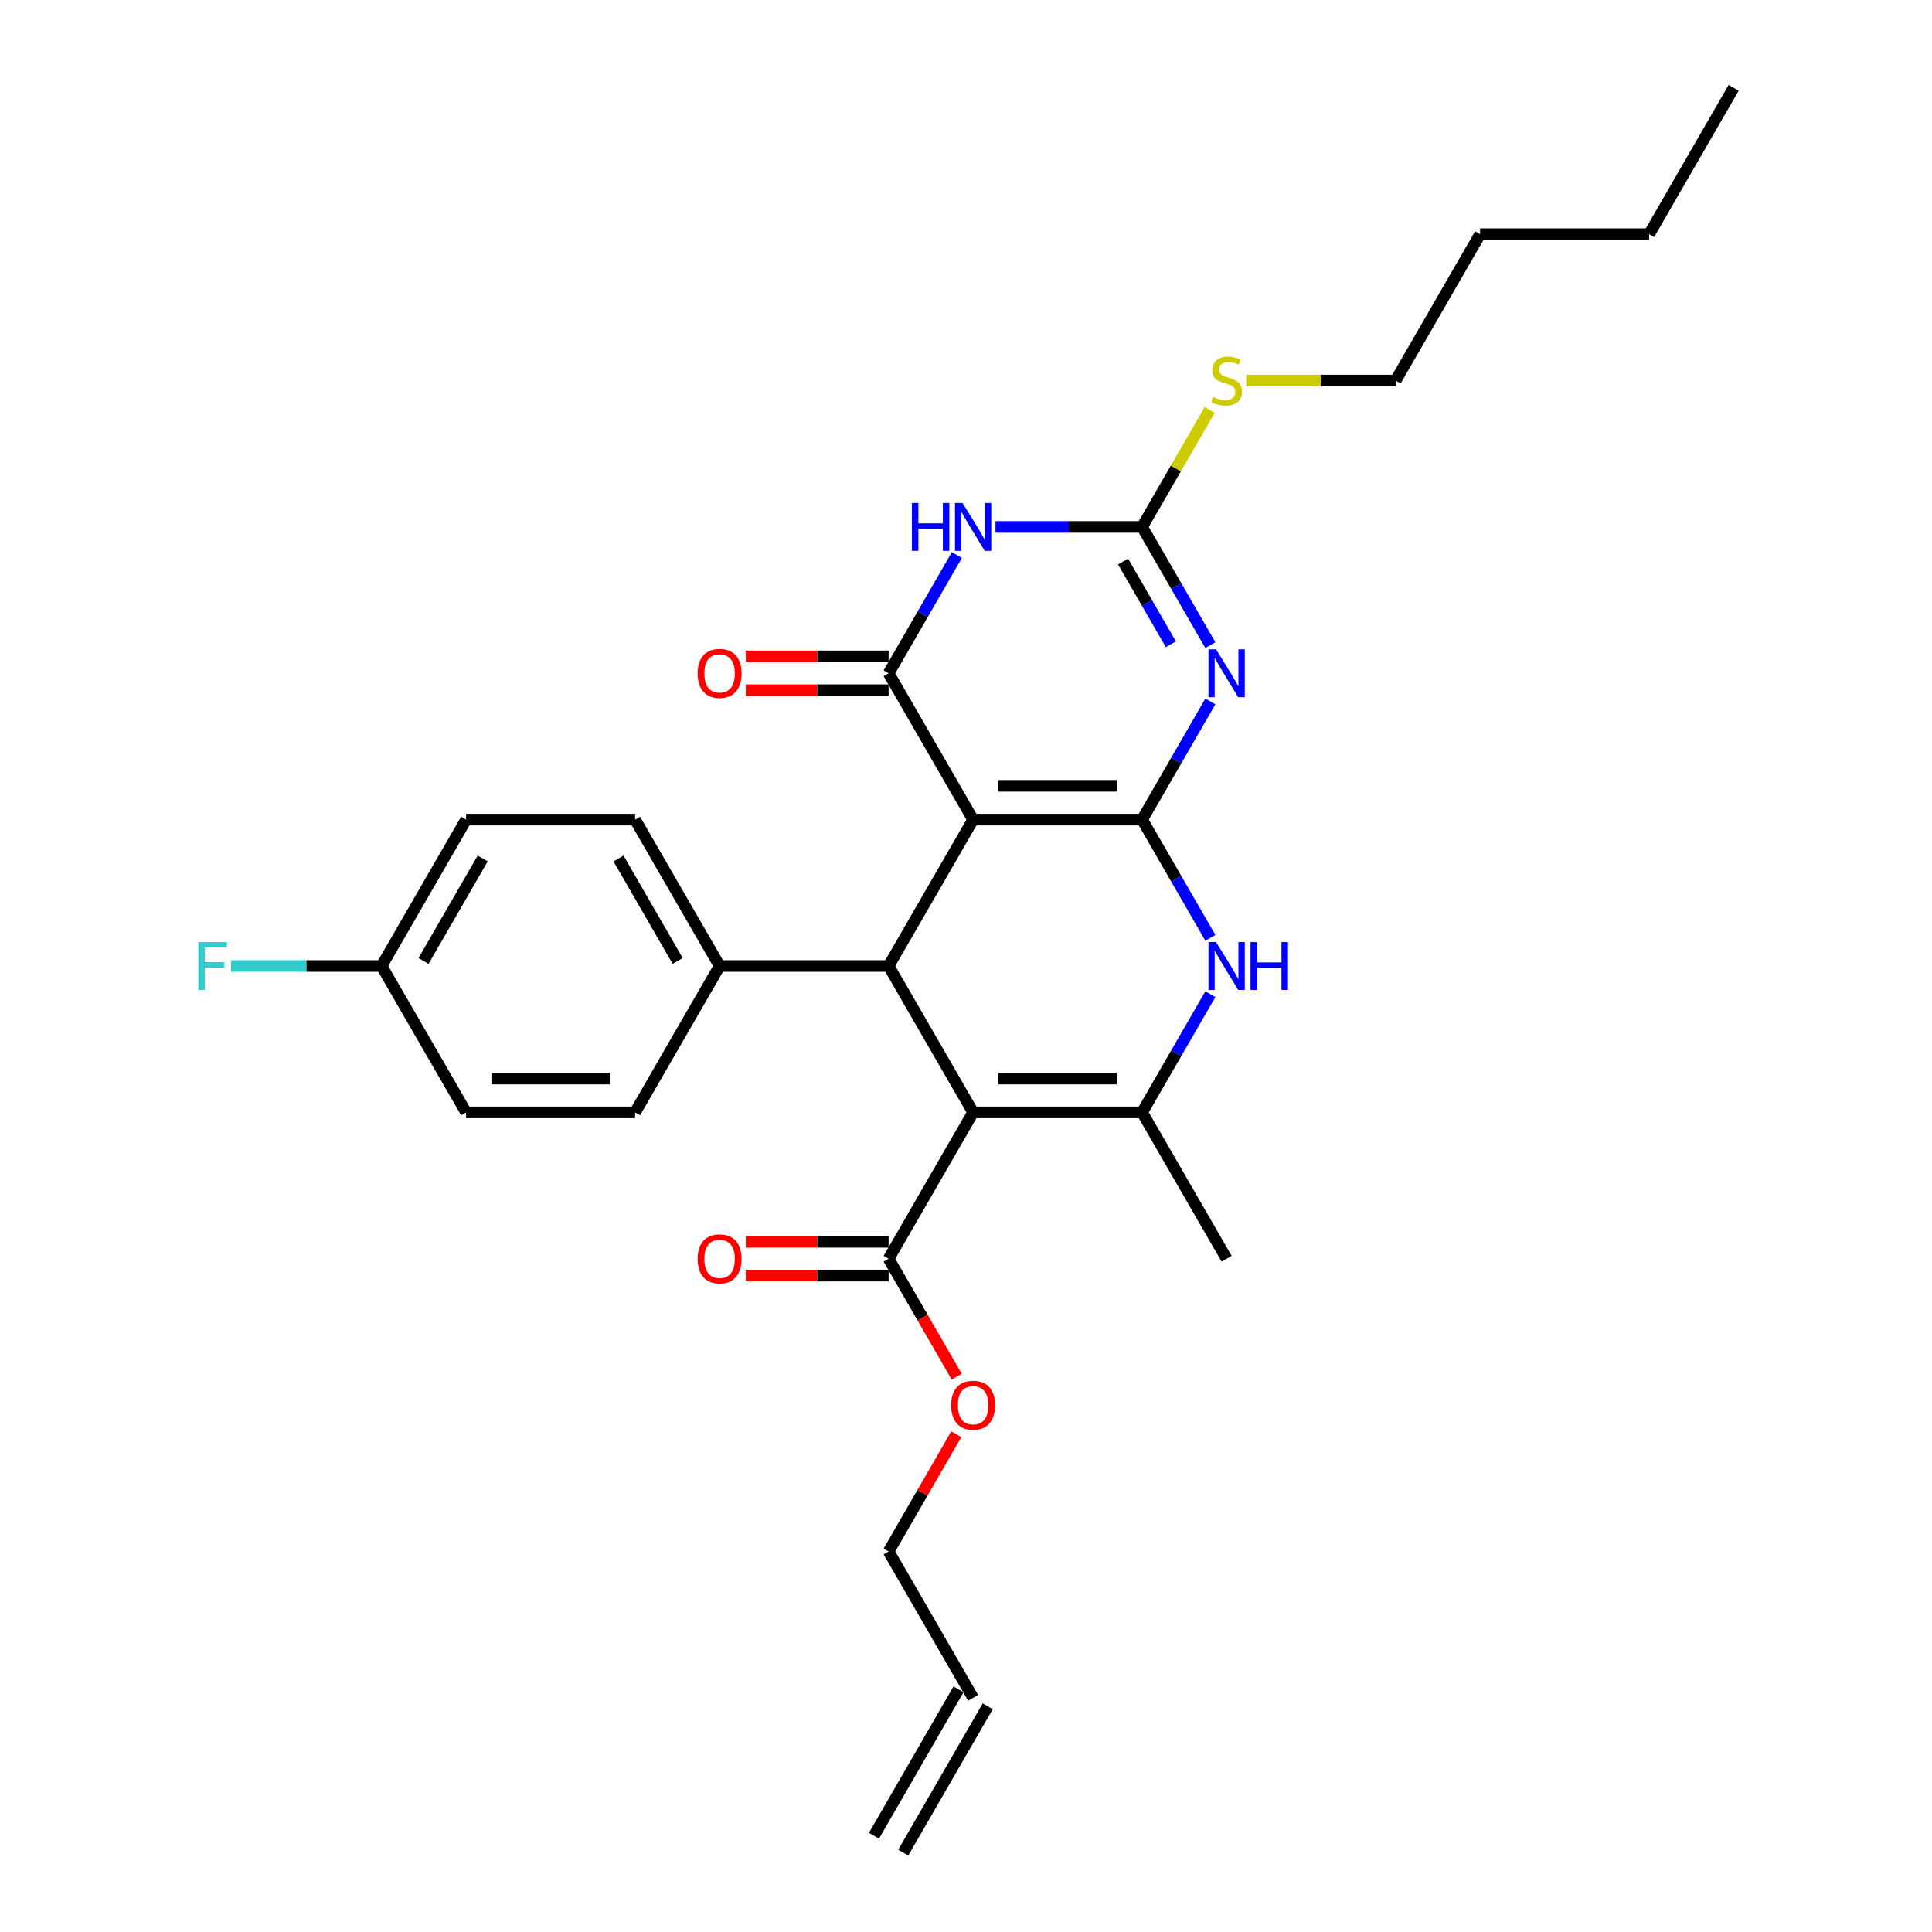 <?xml version='1.0' encoding='iso-8859-1'?>
<svg version='1.1' baseProfile='full'
              xmlns='http://www.w3.org/2000/svg'
                      xmlns:rdkit='http://www.rdkit.org/xml'
                      xmlns:xlink='http://www.w3.org/1999/xlink'
                  xml:space='preserve'
width='1000px' height='1000px' viewBox='0 0 1000 1000'>
<!-- END OF HEADER -->
<rect style='opacity:1.0;fill:#FFFFFF;stroke:none' width='1000' height='1000' x='0' y='0'> </rect>
<path class='bond-0' d='M 591.16,424.242 L 503.683,424.242' style='fill:none;fill-rule:evenodd;stroke:#000000;stroke-width:6px;stroke-linecap:butt;stroke-linejoin:miter;stroke-opacity:1' />
<path class='bond-0' d='M 578.039,406.747 L 516.804,406.747' style='fill:none;fill-rule:evenodd;stroke:#000000;stroke-width:6px;stroke-linecap:butt;stroke-linejoin:miter;stroke-opacity:1' />
<path class='bond-1' d='M 591.16,424.242 L 608.822,393.65' style='fill:none;fill-rule:evenodd;stroke:#000000;stroke-width:6px;stroke-linecap:butt;stroke-linejoin:miter;stroke-opacity:1' />
<path class='bond-1' d='M 608.822,393.65 L 626.485,363.059' style='fill:none;fill-rule:evenodd;stroke:#0000FF;stroke-width:6px;stroke-linecap:butt;stroke-linejoin:miter;stroke-opacity:1' />
<path class='bond-7' d='M 591.16,424.242 L 608.822,454.834' style='fill:none;fill-rule:evenodd;stroke:#000000;stroke-width:6px;stroke-linecap:butt;stroke-linejoin:miter;stroke-opacity:1' />
<path class='bond-7' d='M 608.822,454.834 L 626.485,485.426' style='fill:none;fill-rule:evenodd;stroke:#0000FF;stroke-width:6px;stroke-linecap:butt;stroke-linejoin:miter;stroke-opacity:1' />
<path class='bond-3' d='M 503.683,424.242 L 459.944,348.485' style='fill:none;fill-rule:evenodd;stroke:#000000;stroke-width:6px;stroke-linecap:butt;stroke-linejoin:miter;stroke-opacity:1' />
<path class='bond-5' d='M 503.683,424.242 L 459.944,500' style='fill:none;fill-rule:evenodd;stroke:#000000;stroke-width:6px;stroke-linecap:butt;stroke-linejoin:miter;stroke-opacity:1' />
<path class='bond-8' d='M 626.485,333.911 L 608.822,303.319' style='fill:none;fill-rule:evenodd;stroke:#0000FF;stroke-width:6px;stroke-linecap:butt;stroke-linejoin:miter;stroke-opacity:1' />
<path class='bond-8' d='M 608.822,303.319 L 591.16,272.727' style='fill:none;fill-rule:evenodd;stroke:#000000;stroke-width:6px;stroke-linecap:butt;stroke-linejoin:miter;stroke-opacity:1' />
<path class='bond-8' d='M 606.034,333.481 L 593.671,312.067' style='fill:none;fill-rule:evenodd;stroke:#0000FF;stroke-width:6px;stroke-linecap:butt;stroke-linejoin:miter;stroke-opacity:1' />
<path class='bond-8' d='M 593.671,312.067 L 581.307,290.653' style='fill:none;fill-rule:evenodd;stroke:#000000;stroke-width:6px;stroke-linecap:butt;stroke-linejoin:miter;stroke-opacity:1' />
<path class='bond-2' d='M 503.683,575.758 L 591.16,575.758' style='fill:none;fill-rule:evenodd;stroke:#000000;stroke-width:6px;stroke-linecap:butt;stroke-linejoin:miter;stroke-opacity:1' />
<path class='bond-2' d='M 516.804,558.262 L 578.039,558.262' style='fill:none;fill-rule:evenodd;stroke:#000000;stroke-width:6px;stroke-linecap:butt;stroke-linejoin:miter;stroke-opacity:1' />
<path class='bond-9' d='M 503.683,575.758 L 459.944,651.515' style='fill:none;fill-rule:evenodd;stroke:#000000;stroke-width:6px;stroke-linecap:butt;stroke-linejoin:miter;stroke-opacity:1' />
<path class='bond-29' d='M 503.683,575.758 L 459.944,500' style='fill:none;fill-rule:evenodd;stroke:#000000;stroke-width:6px;stroke-linecap:butt;stroke-linejoin:miter;stroke-opacity:1' />
<path class='bond-11' d='M 459.944,339.737 L 422.985,339.737' style='fill:none;fill-rule:evenodd;stroke:#000000;stroke-width:6px;stroke-linecap:butt;stroke-linejoin:miter;stroke-opacity:1' />
<path class='bond-11' d='M 422.985,339.737 L 386.026,339.737' style='fill:none;fill-rule:evenodd;stroke:#FF0000;stroke-width:6px;stroke-linecap:butt;stroke-linejoin:miter;stroke-opacity:1' />
<path class='bond-11' d='M 459.944,357.233 L 422.985,357.233' style='fill:none;fill-rule:evenodd;stroke:#000000;stroke-width:6px;stroke-linecap:butt;stroke-linejoin:miter;stroke-opacity:1' />
<path class='bond-11' d='M 422.985,357.233 L 386.026,357.233' style='fill:none;fill-rule:evenodd;stroke:#FF0000;stroke-width:6px;stroke-linecap:butt;stroke-linejoin:miter;stroke-opacity:1' />
<path class='bond-30' d='M 459.944,348.485 L 477.606,317.893' style='fill:none;fill-rule:evenodd;stroke:#000000;stroke-width:6px;stroke-linecap:butt;stroke-linejoin:miter;stroke-opacity:1' />
<path class='bond-30' d='M 477.606,317.893 L 495.269,287.301' style='fill:none;fill-rule:evenodd;stroke:#0000FF;stroke-width:6px;stroke-linecap:butt;stroke-linejoin:miter;stroke-opacity:1' />
<path class='bond-4' d='M 515.265,272.727 L 553.212,272.727' style='fill:none;fill-rule:evenodd;stroke:#0000FF;stroke-width:6px;stroke-linecap:butt;stroke-linejoin:miter;stroke-opacity:1' />
<path class='bond-4' d='M 553.212,272.727 L 591.16,272.727' style='fill:none;fill-rule:evenodd;stroke:#000000;stroke-width:6px;stroke-linecap:butt;stroke-linejoin:miter;stroke-opacity:1' />
<path class='bond-10' d='M 459.944,500 L 372.467,500' style='fill:none;fill-rule:evenodd;stroke:#000000;stroke-width:6px;stroke-linecap:butt;stroke-linejoin:miter;stroke-opacity:1' />
<path class='bond-6' d='M 591.16,575.758 L 608.822,545.166' style='fill:none;fill-rule:evenodd;stroke:#000000;stroke-width:6px;stroke-linecap:butt;stroke-linejoin:miter;stroke-opacity:1' />
<path class='bond-6' d='M 608.822,545.166 L 626.485,514.574' style='fill:none;fill-rule:evenodd;stroke:#0000FF;stroke-width:6px;stroke-linecap:butt;stroke-linejoin:miter;stroke-opacity:1' />
<path class='bond-20' d='M 591.16,575.758 L 634.899,651.515' style='fill:none;fill-rule:evenodd;stroke:#000000;stroke-width:6px;stroke-linecap:butt;stroke-linejoin:miter;stroke-opacity:1' />
<path class='bond-13' d='M 591.16,272.727 L 608.641,242.45' style='fill:none;fill-rule:evenodd;stroke:#000000;stroke-width:6px;stroke-linecap:butt;stroke-linejoin:miter;stroke-opacity:1' />
<path class='bond-13' d='M 608.641,242.45 L 626.121,212.173' style='fill:none;fill-rule:evenodd;stroke:#CCCC00;stroke-width:6px;stroke-linecap:butt;stroke-linejoin:miter;stroke-opacity:1' />
<path class='bond-12' d='M 459.944,642.767 L 422.985,642.767' style='fill:none;fill-rule:evenodd;stroke:#000000;stroke-width:6px;stroke-linecap:butt;stroke-linejoin:miter;stroke-opacity:1' />
<path class='bond-12' d='M 422.985,642.767 L 386.026,642.767' style='fill:none;fill-rule:evenodd;stroke:#FF0000;stroke-width:6px;stroke-linecap:butt;stroke-linejoin:miter;stroke-opacity:1' />
<path class='bond-12' d='M 459.944,660.263 L 422.985,660.263' style='fill:none;fill-rule:evenodd;stroke:#000000;stroke-width:6px;stroke-linecap:butt;stroke-linejoin:miter;stroke-opacity:1' />
<path class='bond-12' d='M 422.985,660.263 L 386.026,660.263' style='fill:none;fill-rule:evenodd;stroke:#FF0000;stroke-width:6px;stroke-linecap:butt;stroke-linejoin:miter;stroke-opacity:1' />
<path class='bond-18' d='M 459.944,651.515 L 477.566,682.037' style='fill:none;fill-rule:evenodd;stroke:#000000;stroke-width:6px;stroke-linecap:butt;stroke-linejoin:miter;stroke-opacity:1' />
<path class='bond-18' d='M 477.566,682.037 L 495.188,712.559' style='fill:none;fill-rule:evenodd;stroke:#FF0000;stroke-width:6px;stroke-linecap:butt;stroke-linejoin:miter;stroke-opacity:1' />
<path class='bond-14' d='M 372.467,500 L 328.728,424.242' style='fill:none;fill-rule:evenodd;stroke:#000000;stroke-width:6px;stroke-linecap:butt;stroke-linejoin:miter;stroke-opacity:1' />
<path class='bond-14' d='M 350.755,497.384 L 320.137,444.354' style='fill:none;fill-rule:evenodd;stroke:#000000;stroke-width:6px;stroke-linecap:butt;stroke-linejoin:miter;stroke-opacity:1' />
<path class='bond-15' d='M 372.467,500 L 328.728,575.758' style='fill:none;fill-rule:evenodd;stroke:#000000;stroke-width:6px;stroke-linecap:butt;stroke-linejoin:miter;stroke-opacity:1' />
<path class='bond-25' d='M 645.029,196.97 L 683.702,196.97' style='fill:none;fill-rule:evenodd;stroke:#CCCC00;stroke-width:6px;stroke-linecap:butt;stroke-linejoin:miter;stroke-opacity:1' />
<path class='bond-25' d='M 683.702,196.97 L 722.376,196.97' style='fill:none;fill-rule:evenodd;stroke:#000000;stroke-width:6px;stroke-linecap:butt;stroke-linejoin:miter;stroke-opacity:1' />
<path class='bond-22' d='M 328.728,424.242 L 241.251,424.242' style='fill:none;fill-rule:evenodd;stroke:#000000;stroke-width:6px;stroke-linecap:butt;stroke-linejoin:miter;stroke-opacity:1' />
<path class='bond-21' d='M 328.728,575.758 L 241.251,575.758' style='fill:none;fill-rule:evenodd;stroke:#000000;stroke-width:6px;stroke-linecap:butt;stroke-linejoin:miter;stroke-opacity:1' />
<path class='bond-21' d='M 315.607,558.262 L 254.372,558.262' style='fill:none;fill-rule:evenodd;stroke:#000000;stroke-width:6px;stroke-linecap:butt;stroke-linejoin:miter;stroke-opacity:1' />
<path class='bond-16' d='M 503.683,878.788 L 459.944,803.03' style='fill:none;fill-rule:evenodd;stroke:#000000;stroke-width:6px;stroke-linecap:butt;stroke-linejoin:miter;stroke-opacity:1' />
<path class='bond-17' d='M 496.107,874.414 L 452.368,950.172' style='fill:none;fill-rule:evenodd;stroke:#000000;stroke-width:6px;stroke-linecap:butt;stroke-linejoin:miter;stroke-opacity:1' />
<path class='bond-17' d='M 511.259,883.162 L 467.52,958.919' style='fill:none;fill-rule:evenodd;stroke:#000000;stroke-width:6px;stroke-linecap:butt;stroke-linejoin:miter;stroke-opacity:1' />
<path class='bond-24' d='M 494.966,742.371 L 477.455,772.701' style='fill:none;fill-rule:evenodd;stroke:#FF0000;stroke-width:6px;stroke-linecap:butt;stroke-linejoin:miter;stroke-opacity:1' />
<path class='bond-24' d='M 477.455,772.701 L 459.944,803.03' style='fill:none;fill-rule:evenodd;stroke:#000000;stroke-width:6px;stroke-linecap:butt;stroke-linejoin:miter;stroke-opacity:1' />
<path class='bond-19' d='M 197.512,500 L 241.251,575.758' style='fill:none;fill-rule:evenodd;stroke:#000000;stroke-width:6px;stroke-linecap:butt;stroke-linejoin:miter;stroke-opacity:1' />
<path class='bond-23' d='M 197.512,500 L 158.55,500' style='fill:none;fill-rule:evenodd;stroke:#000000;stroke-width:6px;stroke-linecap:butt;stroke-linejoin:miter;stroke-opacity:1' />
<path class='bond-23' d='M 158.55,500 L 119.587,500' style='fill:none;fill-rule:evenodd;stroke:#33CCCC;stroke-width:6px;stroke-linecap:butt;stroke-linejoin:miter;stroke-opacity:1' />
<path class='bond-31' d='M 197.512,500 L 241.251,424.242' style='fill:none;fill-rule:evenodd;stroke:#000000;stroke-width:6px;stroke-linecap:butt;stroke-linejoin:miter;stroke-opacity:1' />
<path class='bond-31' d='M 219.225,497.384 L 249.842,444.354' style='fill:none;fill-rule:evenodd;stroke:#000000;stroke-width:6px;stroke-linecap:butt;stroke-linejoin:miter;stroke-opacity:1' />
<path class='bond-26' d='M 722.376,196.97 L 766.115,121.212' style='fill:none;fill-rule:evenodd;stroke:#000000;stroke-width:6px;stroke-linecap:butt;stroke-linejoin:miter;stroke-opacity:1' />
<path class='bond-27' d='M 766.115,121.212 L 853.592,121.212' style='fill:none;fill-rule:evenodd;stroke:#000000;stroke-width:6px;stroke-linecap:butt;stroke-linejoin:miter;stroke-opacity:1' />
<path class='bond-28' d='M 853.592,121.212 L 897.331,45.455' style='fill:none;fill-rule:evenodd;stroke:#000000;stroke-width:6px;stroke-linecap:butt;stroke-linejoin:miter;stroke-opacity:1' />
<path  class='atom-2' d='M 629.423 336.098
L 637.541 349.22
Q 638.345 350.514, 639.64 352.859
Q 640.935 355.203, 641.005 355.343
L 641.005 336.098
L 644.294 336.098
L 644.294 360.872
L 640.9 360.872
L 632.187 346.525
Q 631.172 344.846, 630.088 342.921
Q 629.038 340.997, 628.723 340.402
L 628.723 360.872
L 625.504 360.872
L 625.504 336.098
L 629.423 336.098
' fill='#0000FF'/>
<path  class='atom-5' d='M 471.999 260.34
L 475.358 260.34
L 475.358 270.873
L 488.024 270.873
L 488.024 260.34
L 491.383 260.34
L 491.383 285.114
L 488.024 285.114
L 488.024 273.672
L 475.358 273.672
L 475.358 285.114
L 471.999 285.114
L 471.999 260.34
' fill='#0000FF'/>
<path  class='atom-5' d='M 498.207 260.34
L 506.325 273.462
Q 507.129 274.757, 508.424 277.101
Q 509.719 279.446, 509.789 279.585
L 509.789 260.34
L 513.078 260.34
L 513.078 285.114
L 509.684 285.114
L 500.971 270.768
Q 499.956 269.088, 498.872 267.164
Q 497.822 265.239, 497.507 264.644
L 497.507 285.114
L 494.288 285.114
L 494.288 260.34
L 498.207 260.34
' fill='#0000FF'/>
<path  class='atom-8' d='M 629.423 487.613
L 637.541 500.735
Q 638.345 502.029, 639.64 504.374
Q 640.935 506.718, 641.005 506.858
L 641.005 487.613
L 644.294 487.613
L 644.294 512.387
L 640.9 512.387
L 632.187 498.041
Q 631.172 496.361, 630.088 494.436
Q 629.038 492.512, 628.723 491.917
L 628.723 512.387
L 625.504 512.387
L 625.504 487.613
L 629.423 487.613
' fill='#0000FF'/>
<path  class='atom-8' d='M 647.268 487.613
L 650.627 487.613
L 650.627 498.145
L 663.294 498.145
L 663.294 487.613
L 666.653 487.613
L 666.653 512.387
L 663.294 512.387
L 663.294 500.945
L 650.627 500.945
L 650.627 512.387
L 647.268 512.387
L 647.268 487.613
' fill='#0000FF'/>
<path  class='atom-12' d='M 361.095 348.555
Q 361.095 342.606, 364.034 339.282
Q 366.973 335.958, 372.467 335.958
Q 377.96 335.958, 380.9 339.282
Q 383.839 342.606, 383.839 348.555
Q 383.839 354.573, 380.865 358.002
Q 377.89 361.396, 372.467 361.396
Q 367.008 361.396, 364.034 358.002
Q 361.095 354.608, 361.095 348.555
M 372.467 358.597
Q 376.246 358.597, 378.275 356.078
Q 380.34 353.524, 380.34 348.555
Q 380.34 343.691, 378.275 341.242
Q 376.246 338.757, 372.467 338.757
Q 368.688 338.757, 366.623 341.207
Q 364.594 343.656, 364.594 348.555
Q 364.594 353.559, 366.623 356.078
Q 368.688 358.597, 372.467 358.597
' fill='#FF0000'/>
<path  class='atom-13' d='M 361.095 651.585
Q 361.095 645.637, 364.034 642.313
Q 366.973 638.988, 372.467 638.988
Q 377.96 638.988, 380.9 642.313
Q 383.839 645.637, 383.839 651.585
Q 383.839 657.604, 380.865 661.033
Q 377.89 664.427, 372.467 664.427
Q 367.008 664.427, 364.034 661.033
Q 361.095 657.639, 361.095 651.585
M 372.467 661.628
Q 376.246 661.628, 378.275 659.108
Q 380.34 656.554, 380.34 651.585
Q 380.34 646.721, 378.275 644.272
Q 376.246 641.788, 372.467 641.788
Q 368.688 641.788, 366.623 644.237
Q 364.594 646.686, 364.594 651.585
Q 364.594 656.589, 366.623 659.108
Q 368.688 661.628, 372.467 661.628
' fill='#FF0000'/>
<path  class='atom-14' d='M 627.901 205.472
Q 628.181 205.577, 629.335 206.067
Q 630.49 206.557, 631.75 206.872
Q 633.044 207.152, 634.304 207.152
Q 636.648 207.152, 638.013 206.032
Q 639.378 204.878, 639.378 202.883
Q 639.378 201.519, 638.678 200.679
Q 638.013 199.839, 636.963 199.384
Q 635.914 198.929, 634.164 198.404
Q 631.96 197.739, 630.63 197.11
Q 629.335 196.48, 628.39 195.15
Q 627.481 193.821, 627.481 191.581
Q 627.481 188.467, 629.58 186.542
Q 631.715 184.618, 635.914 184.618
Q 638.783 184.618, 642.037 185.983
L 641.232 188.677
Q 638.258 187.452, 636.018 187.452
Q 633.604 187.452, 632.274 188.467
Q 630.945 189.447, 630.98 191.161
Q 630.98 192.491, 631.645 193.296
Q 632.344 194.1, 633.324 194.555
Q 634.339 195.01, 636.018 195.535
Q 638.258 196.235, 639.588 196.935
Q 640.917 197.635, 641.862 199.069
Q 642.842 200.469, 642.842 202.883
Q 642.842 206.312, 640.532 208.167
Q 638.258 209.986, 634.444 209.986
Q 632.239 209.986, 630.56 209.496
Q 628.915 209.042, 626.956 208.237
L 627.901 205.472
' fill='#CCCC00'/>
<path  class='atom-19' d='M 492.311 727.343
Q 492.311 721.394, 495.25 718.07
Q 498.189 714.746, 503.683 714.746
Q 509.176 714.746, 512.116 718.07
Q 515.055 721.394, 515.055 727.343
Q 515.055 733.361, 512.081 736.79
Q 509.106 740.184, 503.683 740.184
Q 498.224 740.184, 495.25 736.79
Q 492.311 733.396, 492.311 727.343
M 503.683 737.385
Q 507.462 737.385, 509.491 734.866
Q 511.556 732.311, 511.556 727.343
Q 511.556 722.479, 509.491 720.03
Q 507.462 717.545, 503.683 717.545
Q 499.904 717.545, 497.839 719.995
Q 495.81 722.444, 495.81 727.343
Q 495.81 732.346, 497.839 734.866
Q 499.904 737.385, 503.683 737.385
' fill='#FF0000'/>
<path  class='atom-24' d='M 102.669 487.613
L 117.4 487.613
L 117.4 490.447
L 105.993 490.447
L 105.993 497.971
L 116.141 497.971
L 116.141 500.84
L 105.993 500.84
L 105.993 512.387
L 102.669 512.387
L 102.669 487.613
' fill='#33CCCC'/>
</svg>
